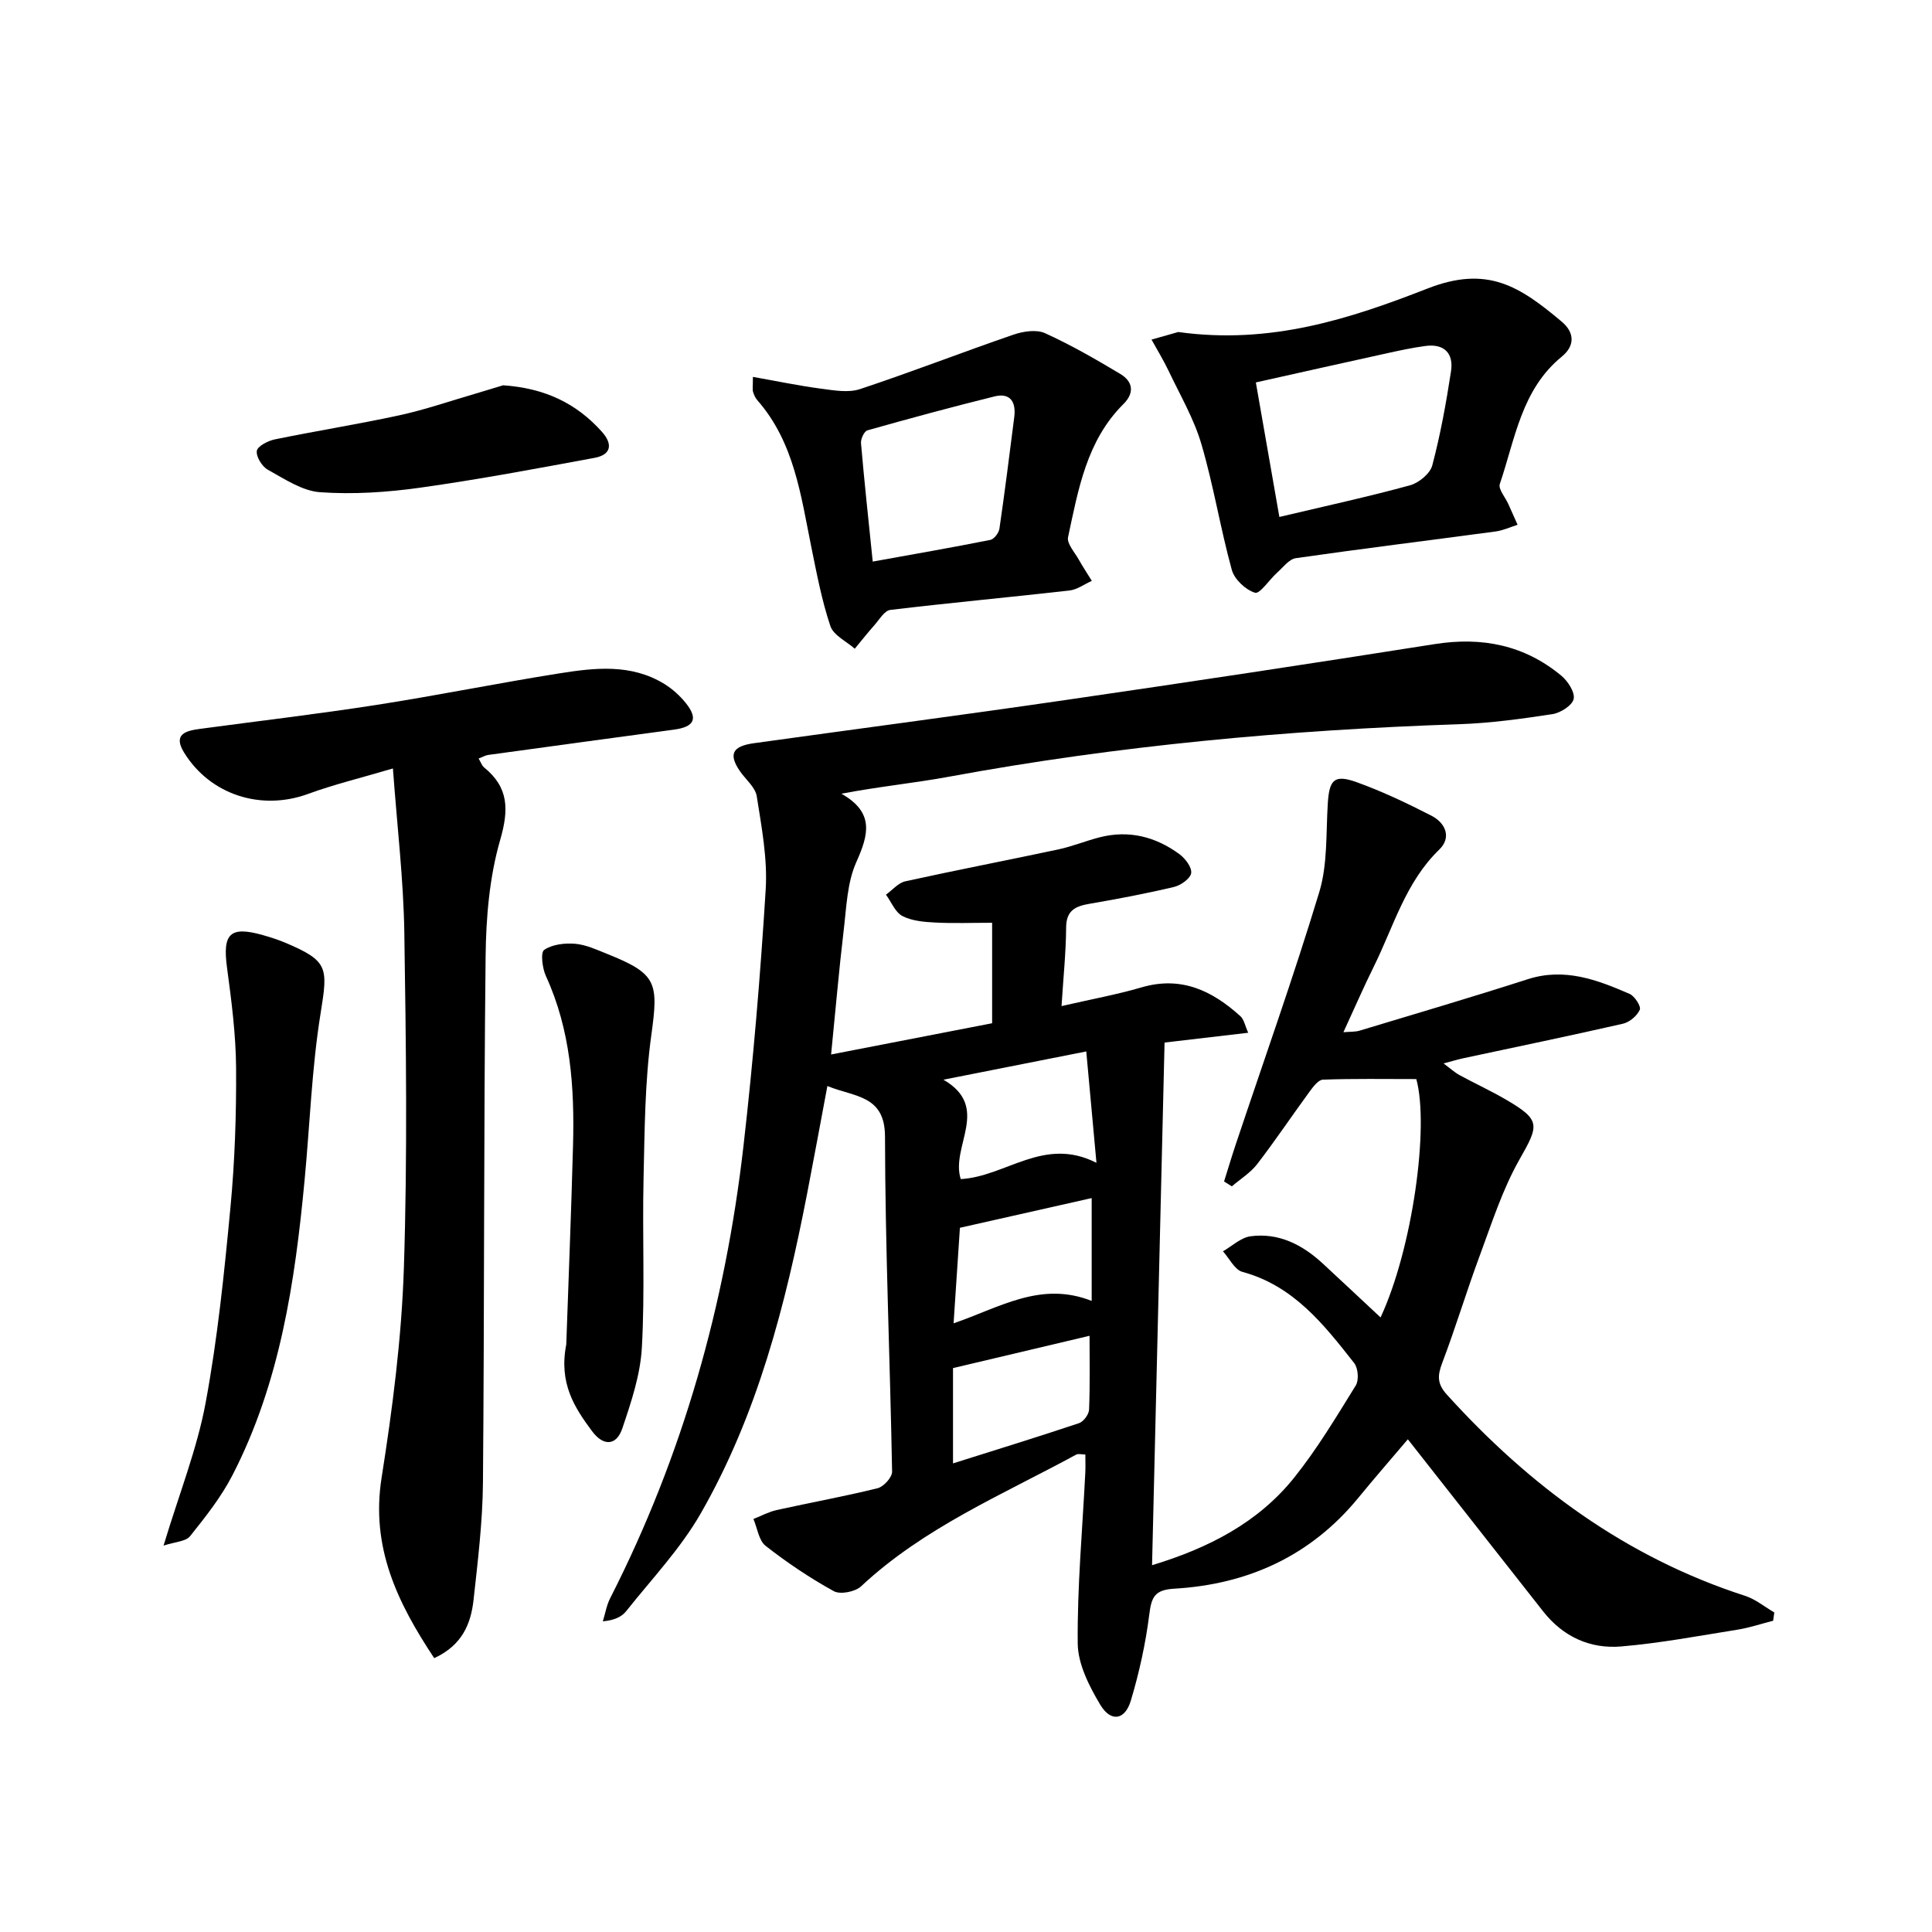 <svg enable-background="new 0 0 400 400" viewBox="0 0 400 400" xmlns="http://www.w3.org/2000/svg"><g fill="#000001"><path d="m285.83 272.76c6.6-14.16 10.12-39.49 7.4-49.35-6.59 0-12.96-.11-19.32.12-.97.03-2.05 1.49-2.79 2.5-3.64 4.97-7.07 10.09-10.82 14.97-1.4 1.81-3.48 3.1-5.26 4.62-.54-.34-1.08-.67-1.61-1.01.79-2.51 1.54-5.04 2.37-7.53 5.83-17.44 12.01-34.78 17.34-52.38 1.74-5.75 1.38-12.16 1.76-18.28.31-5.02 1.32-6.16 6.06-4.45 5.28 1.91 10.4 4.34 15.4 6.91 2.92 1.5 4.22 4.51 1.62 7.02-6.99 6.76-9.44 15.92-13.54 24.2-2.14 4.31-4.05 8.74-6.3 13.61 1.36-.12 2.42-.05 3.37-.33 11.61-3.5 23.24-6.93 34.78-10.64 7.62-2.45 14.39.11 21.11 3.04 1.05.46 2.41 2.59 2.1 3.28-.56 1.26-2.12 2.58-3.49 2.89-10.99 2.51-22.03 4.79-33.05 7.15-1.12.24-2.23.58-4.09 1.07 1.43 1.06 2.31 1.88 3.33 2.43 3.21 1.75 6.56 3.28 9.71 5.13 7.09 4.16 6.74 5.2 2.71 12.28-3.56 6.25-5.78 13.29-8.3 20.08-2.71 7.3-4.95 14.78-7.71 22.05-.99 2.61-1.12 4.31.94 6.59 17.18 18.98 37.14 33.72 61.75 41.67 2.16.7 4.04 2.27 6.05 3.44-.08.57-.16 1.15-.24 1.72-2.45.62-4.86 1.44-7.34 1.84-8.01 1.28-16.02 2.79-24.09 3.48-6.45.55-12.05-2-16.18-7.25-9.25-11.77-18.5-23.53-28.02-35.64-3.45 4.07-6.9 8.02-10.22 12.08-9.87 12.06-22.87 17.96-38.15 18.85-4.05.24-4.71 1.73-5.16 5.31-.76 6.04-2.08 12.06-3.83 17.89-1.22 4.04-4.14 4.48-6.33.82-2.29-3.84-4.62-8.41-4.66-12.69-.11-11.78.98-23.57 1.57-35.36.06-1.15.01-2.31.01-3.75-.72 0-1.44-.22-1.91.03-15.3 8.32-31.53 15.11-44.52 27.26-1.22 1.14-4.32 1.75-5.66 1-4.93-2.72-9.66-5.9-14.1-9.37-1.42-1.11-1.72-3.67-2.53-5.57 1.6-.63 3.15-1.48 4.81-1.85 6.96-1.54 13.99-2.81 20.9-4.52 1.25-.31 3.02-2.26 3-3.43-.42-23.12-1.43-46.24-1.47-69.36-.01-8.65-6.3-8.17-11.93-10.48-1.41 7.5-2.76 14.88-4.19 22.25-4.48 23.06-10.27 45.75-22.06 66.29-4.18 7.28-10.14 13.55-15.41 20.19-.94 1.19-2.5 1.89-4.83 2.1.5-1.61.77-3.33 1.53-4.81 15.03-29.49 23.84-60.85 27.59-93.62 2.02-17.65 3.51-35.39 4.6-53.12.39-6.37-.85-12.89-1.85-19.26-.29-1.88-2.3-3.48-3.5-5.23-2.37-3.48-1.58-5.15 2.93-5.77 21.55-3 43.12-5.82 64.65-8.96 25.46-3.7 50.9-7.55 76.31-11.56 9.78-1.54 18.55.21 26.18 6.54 1.36 1.13 2.86 3.43 2.56 4.82-.28 1.33-2.71 2.88-4.38 3.14-6.4.98-12.86 1.87-19.32 2.09-35.43 1.19-70.63 4.41-105.52 10.85-7.24 1.34-14.6 2.05-22.38 3.54 6.86 3.9 5.64 8.45 3.08 14.16-1.9 4.24-2.04 9.34-2.61 14.1-.98 8.22-1.68 16.47-2.61 25.73 11.39-2.21 22.33-4.34 33.34-6.47 0-7.12 0-13.88 0-20.8-4.22 0-8.04.15-11.83-.05-2.29-.12-4.79-.33-6.75-1.35-1.49-.78-2.29-2.9-3.4-4.42 1.33-.95 2.53-2.43 3.99-2.76 10.53-2.32 21.12-4.35 31.66-6.6 2.92-.62 5.71-1.78 8.61-2.52 6.04-1.54 11.56-.12 16.48 3.48 1.21.89 2.62 2.73 2.45 3.93-.16 1.13-2.14 2.54-3.54 2.87-5.81 1.38-11.68 2.49-17.56 3.5-2.92.5-4.77 1.4-4.79 4.9-.03 5.11-.57 10.22-.95 16.27 6.1-1.41 11.42-2.37 16.58-3.88 8.21-2.4 14.64.7 20.47 5.99.73.67.93 1.93 1.6 3.41-5.94.7-11.33 1.33-17.32 2.03-.86 35.94-1.72 71.78-2.59 108.21 11.73-3.56 21.97-8.82 29.45-18.16 4.76-5.95 8.71-12.57 12.73-19.06.68-1.1.49-3.59-.33-4.63-6.28-7.99-12.55-16.01-23.14-18.88-1.61-.44-2.7-2.79-4.03-4.26 1.89-1.08 3.7-2.84 5.7-3.11 5.82-.78 10.71 1.72 14.92 5.6 3.91 3.61 7.77 7.25 12.01 11.2zm-86.92-28.64c9.4-.53 17.2-8.92 28.1-3.37-.77-8.37-1.42-15.46-2.11-23.06-10.44 2.06-20.01 3.96-29.57 5.85 9.91 5.74 1.41 13.81 3.58 20.58zm-1.6 58.86c8.83-2.79 17.49-5.45 26.09-8.33.93-.31 2.04-1.81 2.08-2.8.21-5.21.1-10.42.1-15.29-9.39 2.22-18.53 4.38-28.27 6.69zm.12-29c9.69-3.33 18.05-8.79 28.59-4.64 0-7.81 0-14.79 0-21.29-9.06 2.04-17.88 4.03-27.28 6.15-.39 5.91-.82 12.48-1.31 19.78z"/><path d="m89.9 343.3c-7.65-11.53-13.16-22.96-10.9-37.32 2.27-14.39 4.15-28.95 4.62-43.49.75-23.13.45-46.3.09-69.45-.17-10.89-1.47-21.77-2.36-33.94-6.69 1.98-12.27 3.33-17.62 5.29-9.66 3.52-20.2.2-25.62-8.58-2.37-3.84.4-4.52 3.34-4.91 12.17-1.64 24.38-3.07 36.52-4.96 12.61-1.96 25.13-4.51 37.74-6.51 7.4-1.18 14.94-2.06 21.83 2.17 1.67 1.03 3.22 2.43 4.45 3.96 2.59 3.24 1.77 4.93-2.43 5.5-12.82 1.74-25.65 3.47-38.47 5.24-.6.08-1.17.43-2 .74.47.78.67 1.47 1.13 1.84 5.13 4.17 5.15 8.75 3.33 15.04-2.22 7.69-2.92 16.03-3.01 24.11-.4 36.3-.24 72.61-.55 108.92-.07 8.11-1.06 16.23-1.95 24.32-.55 4.89-2.32 9.35-8.14 12.03z"/><path d="m243.95 68.74c19.15 2.66 35.62-2.76 51.62-9.01 12.42-4.85 19.08-.43 27.76 6.86 2.76 2.32 2.69 5.06.04 7.23-8.38 6.83-9.68 17.07-12.85 26.38-.36 1.06 1.14 2.76 1.77 4.17.64 1.43 1.27 2.86 1.91 4.28-1.5.47-2.98 1.17-4.52 1.38-13.79 1.86-27.61 3.55-41.38 5.53-1.42.2-2.66 1.91-3.9 3.02-1.6 1.43-3.56 4.44-4.56 4.14-1.95-.59-4.27-2.77-4.81-4.74-2.37-8.61-3.78-17.49-6.3-26.05-1.54-5.25-4.4-10.12-6.77-15.12-1.06-2.23-2.36-4.34-3.55-6.5 2.28-.64 4.55-1.29 5.54-1.57zm20.93 38.29c9.67-2.29 18.42-4.19 27.04-6.55 1.83-.5 4.17-2.42 4.62-4.13 1.69-6.4 2.88-12.95 3.88-19.5.56-3.69-1.41-5.74-5.3-5.22-2.63.35-5.24.91-7.83 1.48-9.02 1.98-18.02 4-27.28 6.07 1.66 9.52 3.22 18.41 4.87 27.85z"/><path d="m155.88 78.03c5.08.9 9.54 1.84 14.04 2.43 2.69.35 5.69.91 8.13.1 10.66-3.53 21.14-7.62 31.76-11.27 2.02-.69 4.76-1.12 6.55-.31 5.37 2.44 10.53 5.41 15.6 8.45 2.6 1.56 2.97 3.91.64 6.22-7.64 7.59-9.35 17.7-11.47 27.56-.29 1.33 1.37 3.12 2.22 4.65.84 1.5 1.8 2.93 2.7 4.4-1.54.69-3.04 1.82-4.64 2-12.36 1.4-24.75 2.54-37.09 4.02-1.21.15-2.27 2-3.29 3.16-1.4 1.58-2.71 3.24-4.06 4.87-1.74-1.54-4.41-2.78-5.05-4.69-1.78-5.31-2.83-10.88-3.95-16.39-2.17-10.71-3.55-21.68-11.18-30.38-.42-.48-.7-1.13-.89-1.75-.13-.45-.02-.97-.02-3.07zm24.81 38.24c8.5-1.54 16.45-2.91 24.35-4.49.77-.15 1.75-1.44 1.88-2.32 1.12-7.68 2.09-15.39 3.07-23.1.39-3.07-.75-5.11-4.11-4.28-8.8 2.18-17.56 4.55-26.29 7.02-.67.19-1.41 1.79-1.33 2.66.68 7.91 1.54 15.79 2.43 24.51z"/><path d="m33.86 320c3.27-10.83 6.94-20.01 8.71-29.55 2.48-13.34 3.86-26.92 5.14-40.45.91-9.58 1.23-19.26 1.17-28.89-.05-6.93-.95-13.89-1.88-20.78-.95-7.05.61-8.66 7.45-6.72 1.59.45 3.18.96 4.69 1.6 8.83 3.76 8.77 5.07 7.25 14.5-1.85 11.43-2.23 23.1-3.33 34.65-1.99 21.07-5.08 41.92-14.92 61.04-2.33 4.53-5.58 8.64-8.78 12.64-.88 1.12-3.11 1.17-5.5 1.96z"/><path d="m117.24 278.35c.44-12.74 1.02-27 1.4-41.26.32-12-.49-23.84-5.62-35.02-.74-1.62-1.14-4.87-.35-5.41 1.67-1.14 4.26-1.44 6.41-1.26 2.25.19 4.46 1.23 6.61 2.09 10.32 4.13 10.67 5.9 9.16 16.81-1.36 9.82-1.38 19.85-1.61 29.79-.27 11.64.3 23.31-.35 34.92-.31 5.64-2.21 11.29-4.04 16.71-1.23 3.66-3.95 3.73-6.28.58-3.61-4.87-6.91-9.88-5.33-17.95z"/><path d="m104.17 79.77c8.74.6 15.24 3.8 20.46 9.64 2.3 2.58 1.89 4.75-1.52 5.38-12.03 2.23-24.07 4.49-36.19 6.19-6.8.95-13.8 1.41-20.63.93-3.72-.26-7.38-2.75-10.83-4.65-1.2-.66-2.45-2.68-2.29-3.9.12-.95 2.28-2.09 3.69-2.38 8.59-1.77 17.27-3.14 25.83-5 5.3-1.15 10.46-2.94 15.68-4.46 2.2-.65 4.38-1.33 5.8-1.75z"/></g></svg>